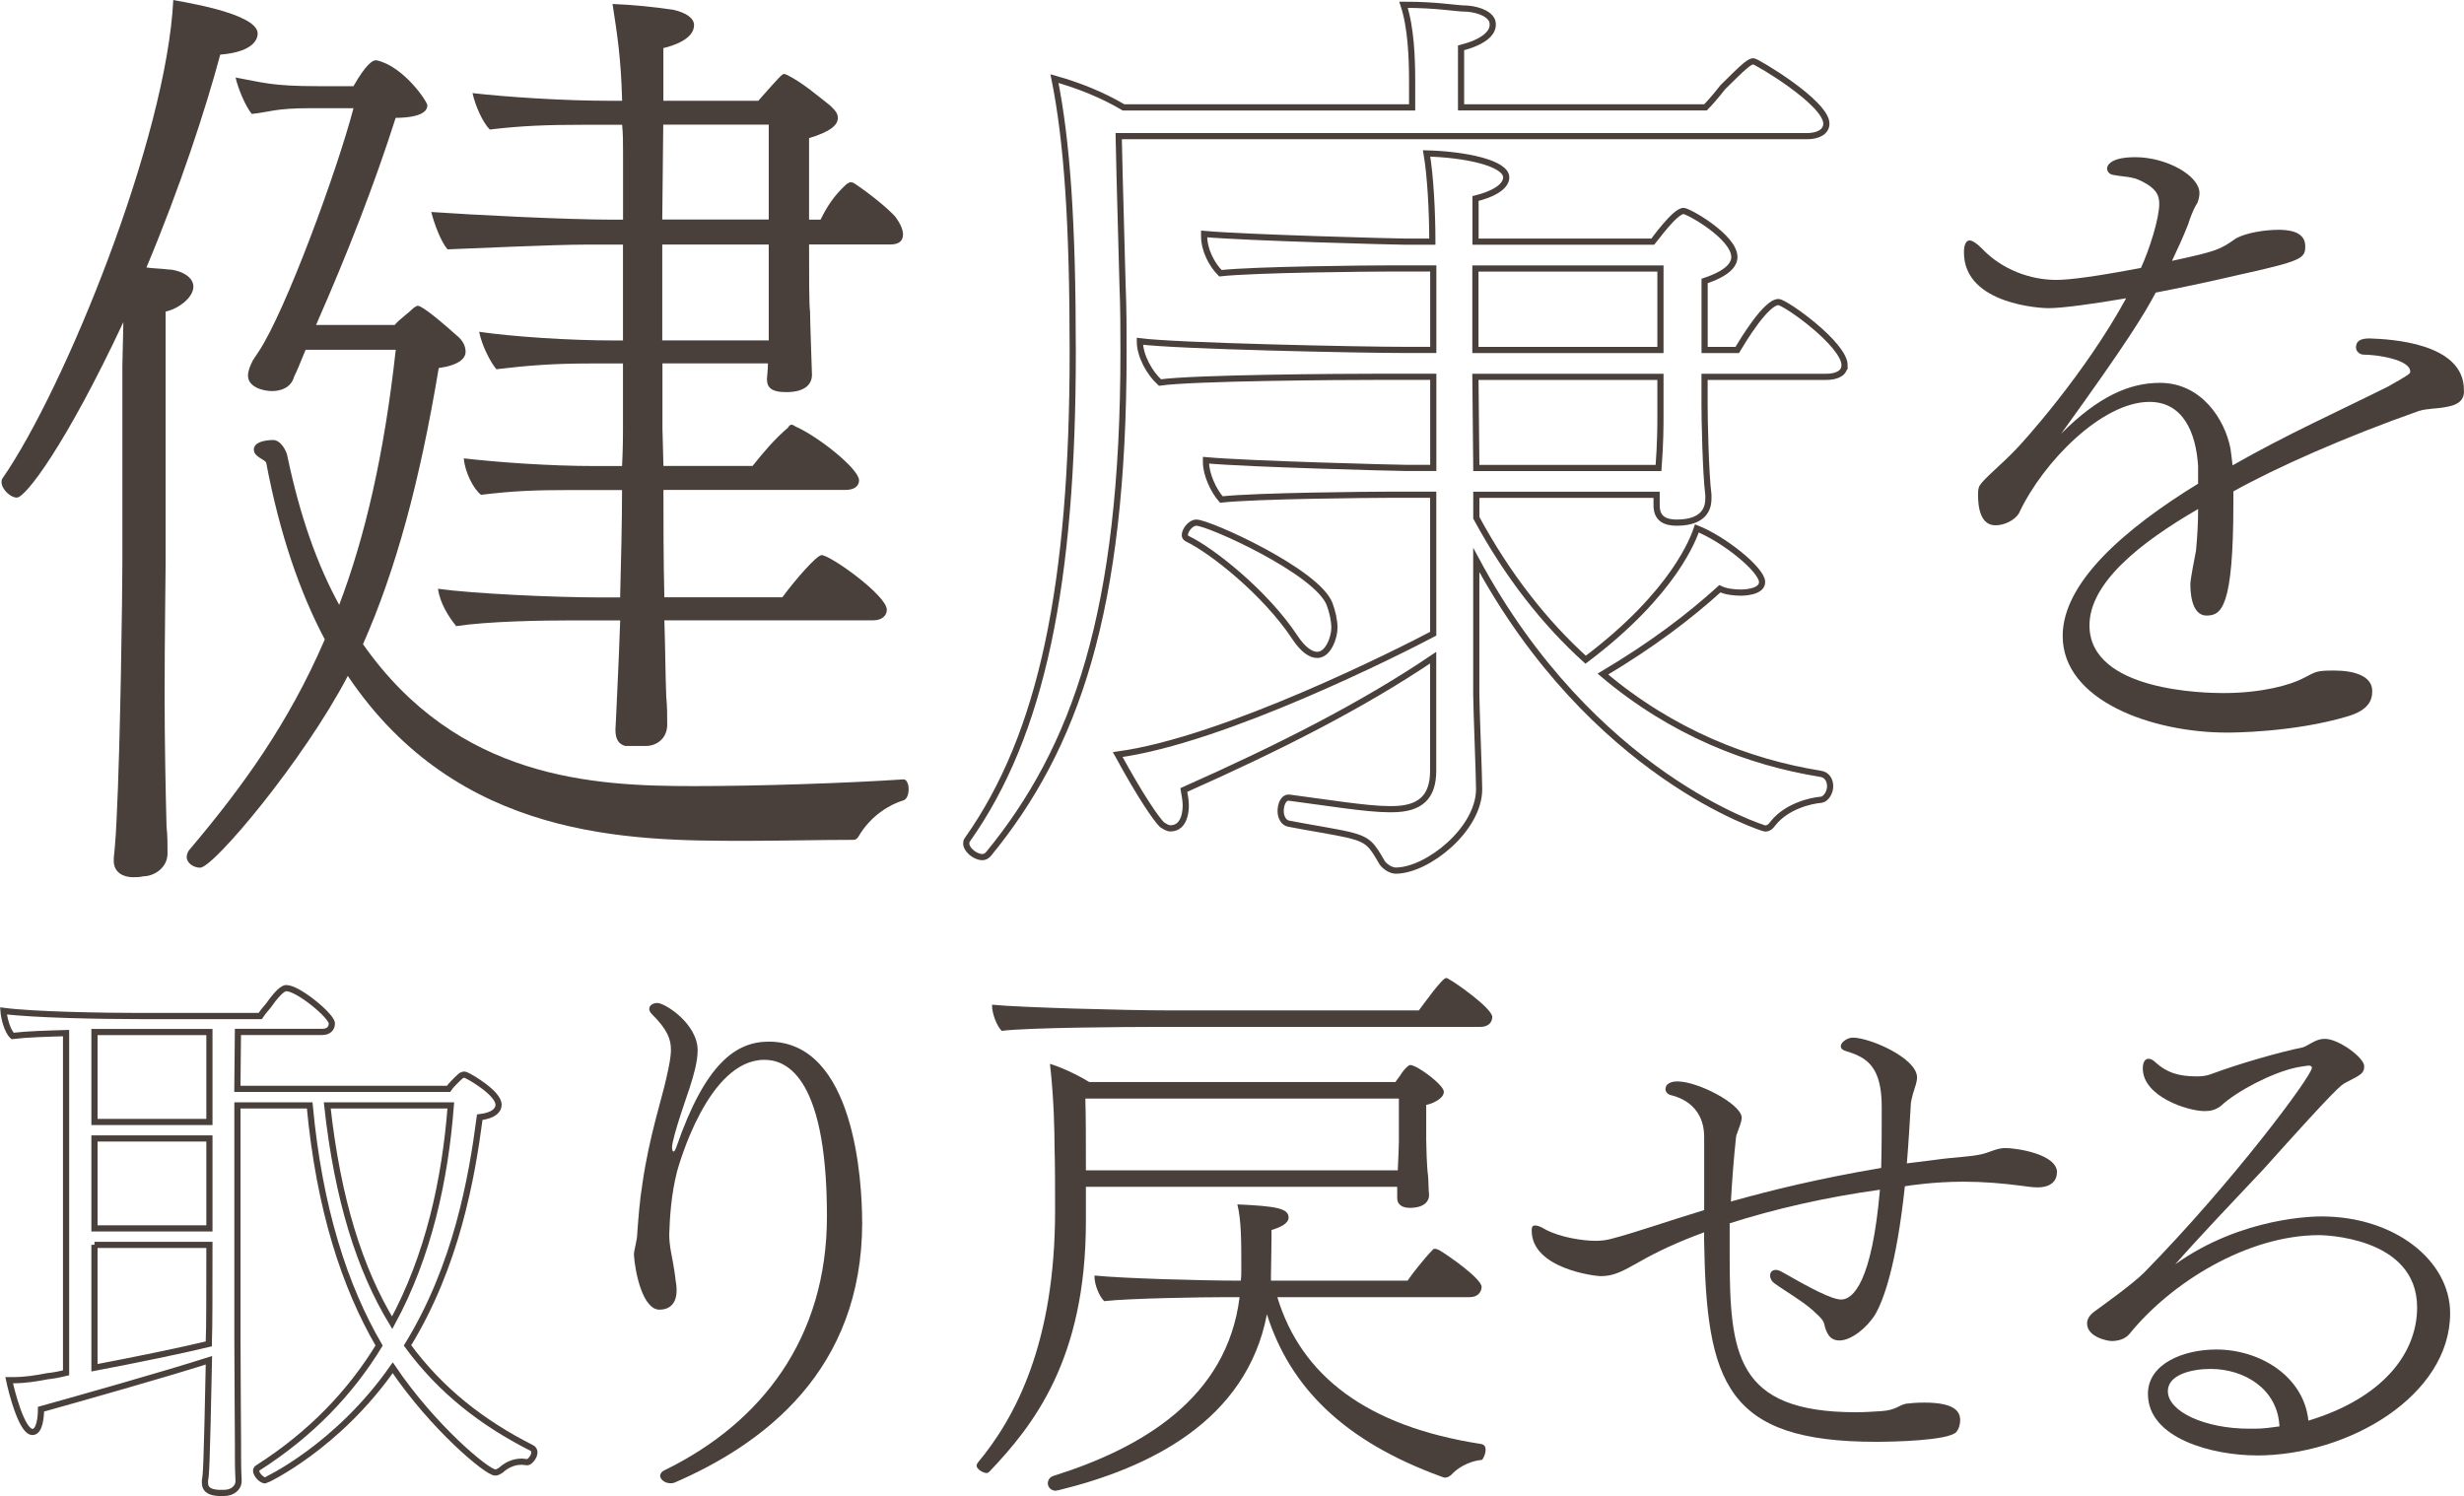 <?xml version="1.0" encoding="UTF-8"?><svg id="_レイヤー_2" xmlns="http://www.w3.org/2000/svg" viewBox="0 0 398.29 241.85"><defs><style>.cls-1{fill:#4a403b;}.cls-2{fill:none;stroke:#4a403b;stroke-miterlimit:10;}</style></defs><g id="contents"><g><path class="cls-1" d="M35.6,8.83c-2.32,8.68-6.51,21.54-11.93,34.41,1.08,.16,2.17,.16,3.41,.31,1.55,0,4.18,.93,4.18,2.79,0,1.71-2.32,3.56-4.49,4.03v40.76c0,2.33-.16,11.47-.16,21.39,0,7.44,.16,15.34,.31,21.08,.16,1.55,.16,2.48,.16,4.34,0,2.48-2.33,3.72-3.88,3.72-.62,.15-1.24,.15-1.71,.15-1.55,0-3.1-.77-3.1-2.63v-.46s.31-2.64,.46-6.35c.62-12.25,.93-36.89,.93-41.23v-31.93l.16-7.13c-9.3,19.84-15.81,28.36-17.21,28.36-1.08,0-2.48-1.4-2.48-2.48,0-.15,0-.46,.15-.62C10.49,62.77,26.92,22.32,28.01,0c.46,.16,13.64,2.02,13.64,5.42,0,.62-.31,2.95-6.05,3.41Zm103.23,126.32c-.31,.46-.46,.62-.93,.62-5.74,0-11.62,.16-17.51,.16-18.6,0-46.34-.16-64.17-26.66-7.13,13.64-21.7,31-23.87,31-1.08,0-2.17-.77-2.17-1.71,0-.46,.16-.93,.62-1.4,8.37-9.92,15.81-20.15,21.7-33.79-4.03-7.6-7.29-17.05-9.46-28.52-.16-.62-2.01-.93-2.01-2.17,0-1.55,2.94-1.55,3.1-1.55,1.24,0,2.17,1.71,2.33,2.63,2.01,9.61,4.8,17.52,8.37,24.02,4.18-11,7.28-24.33,9.14-41.23h-14.57c-1.08,2.63-1.39,3.41-1.86,4.34-.46,1.71-2.02,2.33-3.57,2.33-1.39,0-3.88-.62-3.88-2.48,0-.78,.31-1.55,.78-2.48l.93-1.4c4.34-6.51,12.71-29.29,15.34-39.37h-6.97c-5.74,0-6.51,.62-9.46,.93-.93-1.08-2.17-3.88-2.63-5.89,4.34,.78,5.74,1.4,13.33,1.4h5.73c2.02-3.56,3.1-4.18,3.57-4.18h.16c4.34,.93,8.21,6.66,8.21,7.28,0,1.71-3.1,2.02-5.12,2.02-3.41,10.69-7.75,21.85-12.87,33.48h12.71c.78-.93,2.17-1.86,3.1-2.79,.31-.16,.46-.31,.62-.31,.77,0,3.88,2.63,6.66,5.11,.78,.77,1.08,1.55,1.08,2.33,0,1.08-1.08,2.17-4.34,2.63-3.1,18.6-6.97,32.7-12.24,44.64,15.34,21.85,37.2,22.94,53.47,22.94,10.54,0,24.49-.47,33.79-1.08h.16c.46,0,.78,.77,.78,1.55,0,.93-.31,1.71-.93,1.86-2.01,.62-5.11,2.33-7.13,5.74Zm7.13-97.18c0,.93-.62,1.55-2.01,1.55h-13.17c0,4.8,0,9.92,.16,10.85,0,1.71,.31,9.77,.31,10.23,0,1.24-.78,2.79-4.18,2.79-2.64,0-3.1-.93-3.1-2.17,0-.31,.16-1.24,.16-2.48h-17.05v10.54l.16,6.04h14.41c1.86-2.33,3.57-4.34,5.74-6.2,.16-.31,.31-.46,.62-.46,.16,0,.31,.15,.62,.31,3.56,1.55,10.23,6.82,10.23,8.68,0,.93-.77,1.55-2.17,1.55h-29.45c0,4.96,0,11.16,.15,17.36h19.07c2.17-2.95,5.58-6.82,6.35-6.82,1.4,0,10.54,6.51,10.54,8.83,0,.93-.78,1.71-2.17,1.71h-33.79c.16,4.5,.16,8.83,.31,12.4,.15,1.71,.15,2.64,.15,4.5,0,2.17-1.7,3.41-3.41,3.41h-3.41c-.93-.31-1.55-.93-1.55-2.63,0,0,.15-2.63,.31-6.51,.16-3.1,.31-6.98,.46-11.16h-7.44c-5.58,0-13.95,.16-19.07,.93-1.24-1.55-2.63-3.72-2.94-6.04,5.42,.77,18.6,1.4,26.19,1.4h3.25c.16-6.04,.31-12.4,.31-17.36h-8.37c-5.89,0-9.3,.15-14.42,.77-1.24-.93-2.63-3.72-2.79-5.89,5.42,.62,13.79,1.24,21.24,1.24h4.34c.15-2.79,.15-4.81,.15-5.89v-10.69h-5.42c-5.73,0-9.92,.31-15.04,.93-.93-1.09-2.32-3.72-2.79-6.05,5.42,.78,14.41,1.4,22.01,1.4h1.24v-15.5h-5.73c-5.74,0-18.29,.62-22.63,.77-1.08-1.24-2.17-4.19-2.63-6.04,6.51,.46,21.85,1.24,29.45,1.24h1.55v-10.69c0-1.71,0-3.25-.15-4.65h-6.2c-5.74,0-10.08,.15-15.19,.77-1.08-1.08-2.32-3.72-2.79-5.89,5.42,.62,14.57,1.24,22.16,1.24h2.02c-.16-6.67-.78-10.69-1.55-15.65,3.57,.15,6.51,.46,9.77,.93,2.17,.47,3.41,1.4,3.41,2.48,0,2.33-3.57,3.41-4.96,3.72v8.52h15.34c3.56-4.03,3.88-4.34,4.18-4.34,.16,0,.31,.15,.46,.15,2.48,1.24,4.81,3.25,6.98,4.96l.31,.31c.46,.46,.93,.93,.93,1.71,0,1.08-1.08,2.17-4.65,3.25v13.17h1.86c1.08-2.17,2.17-3.88,4.19-5.73,.31-.15,.46-.31,.62-.31s.31,0,.62,.16c2.32,1.55,5.27,3.88,6.66,5.42,.78,1.08,1.24,2.02,1.24,2.94Zm-21.7-17.82h-17.05l-.16,15.34h17.21v-15.34Zm-17.21,19.38v15.5h17.21v-15.5h-17.21Z"/><path class="cls-2" d="M295.22,20c0,1.24-1.24,2.01-3.1,2.01h-111.29c.16,8.06,.46,17.21,.62,24.02,.16,3.72,.16,7.44,.16,10.85,0,42-7.75,64.01-21.86,81.22-.31,.31-.62,.46-.93,.46-1.24,0-2.63-1.24-2.63-2.17,0-.15,0-.46,.16-.62,12.09-17.05,17.05-41.38,17.05-78.89,0-21.08-.93-34.1-2.95-44.17,3.88,1.08,7.75,2.63,11.16,4.65h46.65v-4.19c0-3.72-.16-8.68-1.39-12.4,5.73,0,8.37,.62,10.23,.62,2.17,.15,4.19,1.08,4.19,2.48v.15c0,1.4-1.55,2.79-5.12,3.72v9.61h39.52c.62-.62,1.71-1.86,2.79-3.25,3.57-3.56,4.34-4.19,4.96-4.19,.46,0,11.78,6.67,11.78,10.08Zm2.94,39.06c0,1.24-1.24,1.86-2.94,1.86h-19.69v4.65c0,1.86,.16,10.85,.62,14.42v.62c0,.93-.15,3.88-5.11,3.88-1.86,0-3.26-.62-3.26-2.79v-1.71h-29.14v3.72c5.12,9.46,11.16,17.05,17.67,22.94,14.42-10.85,17.51-19.84,17.98-21.23,4.34,1.71,10.54,6.67,10.54,8.68,0,1.7-3.25,1.7-3.41,1.7-1.08,0-2.48-.15-3.41-.62-4.96,4.49-10.85,8.99-18.91,13.79,11.16,9.45,23.56,14.26,35.18,16.12,1.08,.16,1.55,1.08,1.55,2.02s-.62,2.02-1.4,2.17c-1.86,.15-5.58,1.08-7.75,3.72-.46,.62-.77,.93-1.39,.93-.16,0-27.9-8.52-46.66-43.4v21.7c0,2.17,.46,13.17,.46,15.34,0,6.51-8.37,13.17-13.48,13.17-.78,0-1.71-.62-2.17-1.24-1.71-2.95-2.17-3.72-5.27-4.5-2.63-.62-6.82-1.24-9.92-1.86-.77-.16-1.24-1.08-1.24-2.02,0-1.08,.46-2.17,1.24-2.17h.16c5.89,.77,12.55,1.86,16.12,1.86h.46c4.65,0,6.67-2.01,6.67-6.2v-18.29c-11.47,7.75-24.96,14.57-40.3,21.39,.16,.93,.31,1.7,.31,2.48,0,.46,0,3.72-2.48,3.72-.46,0-.93-.31-1.39-.62-.93-.93-3.41-4.49-7.13-11.31,17.21-2.32,45.73-16.74,51-19.53v-22.47h-7.44c-2.32,0-21.23,.15-26.81,.77-1.24-1.4-2.48-4.03-2.48-6.04v-.31c6.82,.62,30.84,1.24,32.24,1.24h4.5v-14.73h-8.53c-6.2,0-30.22,.15-35.65,.93-1.71-1.55-3.25-4.34-3.25-6.67,5.89,.77,35.18,1.4,43.25,1.4h4.18v-13.17h-7.59c-2.33,0-21.24,.15-26.82,.77-1.39-1.4-2.63-3.72-2.63-6.04v-.31c6.98,.62,31,1.24,32.39,1.24h4.5c0-4.8-.31-10.69-.93-14.26,6.2,.16,12.87,1.55,12.87,3.88,0,.31,0,2.17-4.96,3.41v6.97h28.67c.15-.15,3.56-4.96,4.96-4.96,.77,0,8.21,4.19,8.21,7.44,0,1.24-1.08,2.64-4.81,3.88v11.16h5.27c.93-1.55,4.65-7.75,6.67-7.75,1.08,0,10.69,6.82,10.69,10.23Zm-82.46,42.47c0,1.4-.93,4.34-2.79,4.34-1.08,0-2.33-.93-3.57-2.79-4.8-7.29-13.48-14.1-17.36-15.96-.31-.16-.46-.31-.46-.62,0-.77,.93-2.01,1.86-2.01,2.02,0,19.53,7.9,21.54,13.17,.46,1.24,.78,2.63,.78,3.88Zm52.7-58.12h-29.91v13.17h29.91v-13.17Zm0,17.51h-29.91l.15,14.73h29.45c.31-4.03,.31-6.98,.31-8.37v-6.35Z"/><path class="cls-1" d="M398.29,63.25c0,1.71-1.37,2.28-2.74,2.51-1.48,.34-3.08,.23-4.56,.68-11.97,4.22-23.03,9.12-29.98,13v1.94c0,16.87-1.94,18.13-4.33,18.13-2.62,0-2.62-4.33-2.62-5.02,0-.34,0-.8,.91-5.47,.23-2.39,.34-4.56,.34-6.73-9.46,5.47-17.56,11.97-17.56,18.81,0,10.72,18.92,10.94,21.66,10.94,6.38,0,10.83-1.37,12.65-2.28,1.03-.46,1.94-1.14,2.96-1.25,.68-.11,1.48-.11,2.28-.11,3.08,0,6.16,.8,6.16,3.31,0,1.48-.57,3.08-3.99,4.1-8.78,2.62-18.81,2.62-19.49,2.62-12.08,0-26.56-5.13-26.56-15.62,0-8.66,10.03-17.33,21.89-24.62v-2.85c-.34-5.36-2.39-10.37-7.87-10.37-7.64,0-17.21,9.69-21.09,18.01-.68,1.14-2.39,1.94-3.76,1.94-.91,0-2.85-.34-2.85-4.9,0-.46,0-1.03,.23-1.48,.68-1.14,3.53-3.42,5.81-5.81,1.14-1.14,11.17-12.2,17.9-24.51-5.36,.91-10.26,1.6-12.65,1.6-.68,0-13.57-.46-13.57-9.01,0-1.25,.34-1.94,.91-1.94,.46,0,1.14,.46,1.94,1.25,3.31,3.53,7.98,5.13,12.08,5.13,2.17,0,6.5-.57,13.68-1.94,1.37-2.96,2.96-7.98,2.96-10.37,0-1.48-.57-2.51-2.85-3.65-1.48-.8-2.96-.68-4.67-1.03-.57-.11-.91-.57-.91-1.03,0-.11,0-1.82,4.56-1.82,5.02,0,10.37,2.96,10.37,5.81,0,.46-.11,1.03-.34,1.6-.23,.34-.8,1.25-1.48,3.42-.8,2.05-1.71,3.99-2.62,5.93,7.41-1.6,7.75-1.82,10.37-3.65,1.71-.91,4.67-1.37,6.84-1.37,1.25,0,4.33,.11,4.33,2.62,0,2.05-.46,2.39-11.29,4.79-3.42,.8-8.09,1.82-12.88,2.74-1.82,3.42-4.56,7.98-15.28,22.8,5.93-5.93,10.94-8.21,15.96-8.21,6.73,0,10.49,5.93,11.4,10.6,.11,.8,.23,1.71,.34,2.74,8.55-4.9,17.44-8.89,25.19-12.77,3.42-1.94,3.53-2.05,3.53-2.39,0-1.94-5.36-2.74-7.52-2.74-.68,0-1.25-.57-1.25-1.14,0-1.03,.68-1.48,2.17-1.48,3.31,.11,15.28,.68,15.28,8.32v.23Z"/><path class="cls-2" d="M86.38,234.82c0,.74-.83,1.56-1.1,1.56s-.64-.09-.92-.09c-1.47,0-2.58,.64-3.4,1.38-.28,.18-.55,.37-.92,.37-1.29,0-10.03-7.27-16.56-16.93-9.01,12.88-20.51,18.21-20.61,18.21-.55,0-1.47-.92-1.47-1.56,0-.18,.09-.37,.28-.46,8.65-5.52,15-12.24,19.6-19.78-5.52-9.48-9.66-21.99-11.22-38.82h-11.68v37.9c0,5.89,.09,14.17,.09,17.02v1.75c0,2.3,.09,3.86,.09,3.86v.18c0,1.2-1.1,1.93-2.3,1.93h-1.01c-1.1-.09-2.12-.37-2.12-1.66v-.37c.18-.92,.28-1.66,.64-19.41-7.18,2.3-20.88,6.16-27.14,7.91,0,1.1-.18,3.68-1.38,3.68-1.75,0-3.4-6.62-3.77-8.37h.64c1.93,0,3.68-.28,5.52-.64,.92-.09,1.93-.28,3.04-.55v-54.92c-3.13,.09-6.35,.18-8.65,.46-.83-.74-1.38-2.85-1.47-4.05,4.88,.64,16.01,.83,22.08,.83h19.41c.18-.28,.74-1.01,1.38-1.75,1.93-2.76,2.67-2.76,2.85-2.76,1.93,0,7.36,4.51,7.36,5.7,0,.74-.46,1.38-1.56,1.38h-13.62l-.09,9.2h34.13c.28-.46,1.38-1.56,2.02-2.12,.18-.09,.37-.18,.46-.18,.18,0,.28,.09,.37,.09l.18,.09c.64,.28,5.06,2.85,5.06,4.69,0,.92-.83,1.75-3.04,2.02-1.29,9.84-3.77,24.01-11.68,36.89,5.33,7.27,12.05,12.51,20.05,16.56,.37,.18,.46,.46,.46,.74Zm-52.53-67.98H15.27v14.54h18.58v-14.54Zm0,17.2H15.27v14.54h18.58v-14.54Zm-18.58,17.2v19.87c6.81-1.29,14.35-2.85,18.49-3.86v-.64c.09-1.75,.09-7.91,.09-15.36H15.27Zm37.63-22.54c1.66,15.18,5.24,26.49,10.49,35.14,5.89-10.86,8.56-23.09,9.48-35.14h-19.96Z"/><path class="cls-1" d="M139.37,197.56c0,24.01-15.92,35.88-30.36,42.13-.28,.09-.46,.09-.64,.09-.92,0-1.66-.64-1.66-1.2,0-.37,.28-.74,.74-.92,15.64-7.64,26.22-21.34,26.22-41.03,0-23.73-7.27-25.3-10.12-25.3-9.11,0-13.8,17.02-14.08,17.94-1.01,3.86-1.2,7.73-1.29,10.21,0,1.75,.28,2.85,.55,4.32,.09,.37,.46,2.76,.46,3.04,.09,.46,.18,1.1,.18,1.75,0,2.39-1.38,3.13-2.76,3.13-2.76,0-3.96-6.16-4.14-8.83,0-.92,.55-2.3,.55-3.68,.18-2.39,.37-5.06,.83-7.91,1.1-7.64,3.22-13.98,3.86-17.02,.46-2.02,.74-3.4,.74-4.6,0-1.66-.55-3.22-3.04-5.7-.37-.37-.46-.64-.46-.92,0-.55,.64-.92,1.29-.92,1.29,0,6.53,3.4,6.53,7.64,0,1.84-.64,4.05-1.29,6.07,0,.09-2.85,8-2.85,9.66,0,.37,.09,.64,.28,.64,.09,0,.28-.28,.46-.83,4.69-13.52,9.66-16.93,14.9-16.93,13.89,0,15.09,22.63,15.09,29.16Z"/><path class="cls-1" d="M233.39,176.5c0,1.1-1.84,1.93-2.85,2.12v5.7c0,.64,.09,4.32,.28,5.61,.09,.55,.09,2.67,.18,3.22v.09c0,.83-.64,2.02-3.13,2.02-1.1,0-2.02-.46-2.02-1.56v-1.84h-50.32v5.61c0,22.35-8.55,33.03-15.64,40.48-.09,.09-.28,.18-.37,.18-.64,0-1.66-.64-1.66-1.2,0-.18,.09-.28,.18-.46,6.07-7.27,12.51-19.32,12.51-40.75,0-3.22,0-7.45-.09-10.4,0-2.21-.09-7.73-.74-13.34,1.84,.55,4.42,1.75,6.35,2.94h49.49c.18-.28,.46-.64,.74-1.01,.37-.64,.92-1.29,1.29-1.56,.09-.09,.28-.18,.37-.18,1.1,0,5.43,3.22,5.43,4.32Zm7.82-12.05c0,.74-.55,1.56-1.93,1.56h-52.8c-3.77,0-20.42,.09-24.56,.64-.83-.83-1.56-2.85-1.56-4.05v-.18c4.51,.46,21.99,.92,28.33,.92h40.66c.83-1.1,3.77-5.24,4.42-5.24,.09,0,.18,.09,.28,.09l.28,.18c.64,.28,6.9,4.6,6.9,6.07Zm-6.62,73.96c-.28,.28-.64,.46-1.01,.46-.18,0-.37-.09-.64-.18-15.64-5.7-24.38-14.35-28.15-26.22-3.31,17.2-18.95,24.84-33.67,28.43-.18,0-.37,.09-.46,.09-.83,0-1.29-.64-1.29-1.2,0-.46,.28-1.01,.92-1.2,14.35-4.51,28.06-12.6,30.08-28.89h-2.39c-3.77,0-15.36,.18-19.5,.64-.83-.83-1.56-2.67-1.56-3.96v-.18c4.42,.46,17.3,.83,23.64,.83,.09-.55,.09-1.2,.09-1.84,0-4.6,0-7.91-.64-10.49,6.26,.28,8.28,.64,8.28,2.12,0,.92-1.2,1.56-2.76,2.02v1.29c0,2.02-.09,5.15-.09,6.16v.74h22.08c.74-1.1,2.85-3.77,4.05-4.97,.09-.18,.28-.18,.37-.18s.28,0,.37,.09l.28,.09c1.84,1.1,6.9,4.69,6.9,5.98,0,.74-.55,1.66-1.93,1.66h-31.09c3.86,12.7,14.44,20.88,32.93,23.73,.55,.09,.74,.46,.74,.92,0,.74-.46,1.66-.64,1.66-1.29,.09-3.5,.83-4.88,2.39Zm-59.15-60.81c.09,2.85,.09,7.45,.09,11.59h50.41c.09-1.66,.18-4.14,.18-4.6v-6.99h-50.69Z"/><path class="cls-1" d="M332.48,189.56c0,1.38-1.01,2.39-3.13,2.39-.64,0-1.47-.09-2.76-.28-2.85-.37-5.98-.64-9.2-.64-4.78,0-8.92,.64-9.48,.74-1.38,12.97-3.5,18.49-4.78,20.7-1.29,2.12-3.86,4.23-5.8,4.23-1.1,0-2.02-.55-2.48-2.76-.18-.74-1.38-1.66-1.93-2.21-1.93-1.66-4.14-2.85-6.16-4.32-.37-.28-.64-.74-.64-1.2s.28-.92,.92-.92c.28,0,.55,.09,.92,.28,4.51,2.58,8.1,4.51,9.66,4.51,1.93,0,4.97-2.85,6.26-17.75-8.74,1.2-17.11,3.13-24.29,5.43v4.97c0,16.1,.92,25.57,20.42,25.57,1.38,0,2.76-.09,4.14-.18,2.39-.18,2.67-.92,3.96-1.2,.64-.09,1.75-.18,2.94-.18,4.97,0,5.8,1.47,5.8,2.85,0,.64-.18,1.38-.64,1.93-1.38,1.38-10.21,1.56-12.97,1.56-24.2,0-27.42-9.48-27.78-32.57v-1.29c-4.05,1.47-7.63,3.13-10.49,4.78-2.76,1.56-4.14,2.3-6.25,2.3-.83,0-11.13-1.2-11.13-7.36,0-.55,.09-.83,.55-.83,.37,0,.92,.18,1.66,.64,2.39,1.29,6.07,1.84,8.1,1.84,.83,0,1.66-.09,2.39-.28,3.96-1.01,8.83-2.76,15.18-4.69v-11.78c0-5.61-4.69-6.62-5.43-6.81-.55-.18-.83-.55-.83-1.01,0-.09,.09-.28,.09-.37,.09-.28,.55-.83,1.84-.83,3.31,0,10.21,3.59,10.4,5.8,0,.83-.55,1.93-.74,2.58-.09,.18-.18,.46-.18,.64-.37,3.4-.64,6.99-.83,10.4,6.53-1.84,14.44-3.77,24.29-5.43,.09-3.22,.09-6.62,.09-9.84,0-6.44-2.3-8-5.7-9.02-.64-.18-.92-.46-.92-.83,0-.64,1.1-1.38,1.93-1.38,2.76,0,10.4,3.31,10.4,6.44,0,.37-.09,.74-.18,1.1-.83,2.48-.83,3.13-.83,3.31-.18,3.04-.37,6.26-.64,9.48,1.47-.18,2.85-.37,4.42-.55,3.13-.46,5.52-.46,7.63-.92,1.29-.28,2.48-1.01,3.86-1.01,1.66,0,8.37,.92,8.37,3.96Z"/><path class="cls-1" d="M364.77,235.28c-6.99,0-17.57-2.67-17.57-9.94,0-4.97,5.89-7.18,11.04-7.18,7.18,0,14.17,4.42,14.9,11.5,11.87-3.59,17.57-10.76,17.57-18.31,0-11.59-15.64-11.68-15.82-11.68-11.59,0-23.92,7.64-30.63,15.92-.74,.92-1.93,1.2-2.94,1.2-.64,0-3.96-.64-3.96-2.85,0-.74,.46-1.38,1.2-1.93,1.38-1.01,6.16-4.42,8-6.26,14.44-14.72,27.14-31.83,27.14-33.12,0-.18-.09-.37-.55-.37-.18,0-1.93,.28-2.21,.37-3.68,.83-9.29,3.68-11.96,6.16-.83,.64-1.66,.83-2.58,.83-2.85,0-10.03-2.39-10.03-6.9,0-1.01,.37-1.56,.92-1.56,.37,0,.74,.18,1.2,.64,1.75,1.56,3.59,2.21,6.62,2.21,.83,0,1.56-.09,2.3-.37,4.69-1.75,11.22-3.59,14.81-4.32,.37-.09,.92-.46,1.47-.74,.83-.46,1.38-.64,2.12-.64,2.21,0,6.35,3.04,6.35,4.42,0,1.1-.46,1.38-2.85,2.58-.92,.46-1.38,.64-13.52,14.17-4.69,4.97-10.12,10.67-14.17,15.27,10.86-7.73,22.72-7.73,23.64-7.73,11.87,0,20.79,7.18,20.79,15.64,0,13.25-16.28,23-31.28,23Zm-7.45-13.98c-3.04,0-6.9,.92-6.9,3.59,0,3.31,5.98,6.07,13.16,6.07h.92c1.38,0,2.58-.18,3.96-.37-.28-6.07-5.7-9.29-11.13-9.29Z"/></g></g></svg>